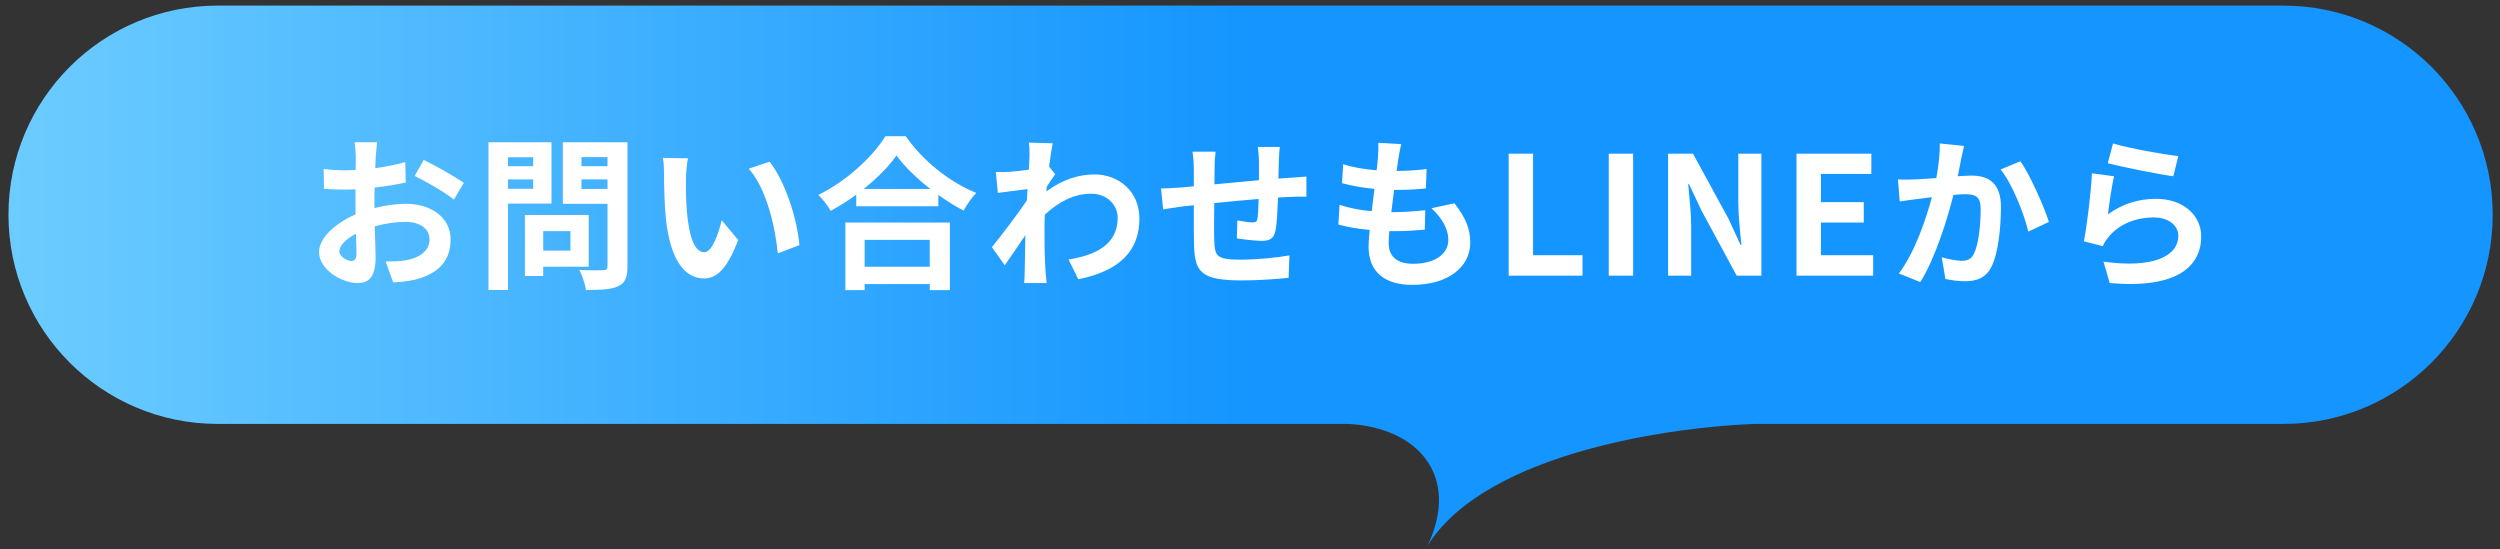 <svg width="273" height="60" viewBox="0 0 273 60" fill="none" xmlns="http://www.w3.org/2000/svg">
<rect x="0" y="0" width="273" height="60" fill="#333333" stroke="none"/>
<path d="M249.365 0.613C261.979 0.613 272.204 10.839 272.204 23.452C272.204 36.066 261.979 46.291 249.365 46.291H191.7C183.339 46.562 162.356 49.224 155.891 59.585C159.493 51.983 154.866 46.693 147.215 46.291H23.763C11.149 46.291 0.924 36.066 0.924 23.452C0.924 10.839 11.149 0.613 23.763 0.613H249.365Z" fill="url(#paint0_linear_6226_6460)"/>
<path d="M38.35 28.498C38.674 28.498 38.926 28.336 38.926 27.724C38.926 27.274 38.908 26.464 38.872 25.528C37.774 26.086 37.054 26.824 37.054 27.454C37.054 27.994 37.882 28.498 38.35 28.498ZM40.888 22.09V22.72C42.094 22.414 43.318 22.252 44.308 22.252C47.044 22.252 49.204 23.71 49.204 26.158C49.204 28.264 48.106 29.848 45.28 30.55C44.452 30.73 43.642 30.802 42.94 30.838L42.112 28.552C42.922 28.552 43.678 28.534 44.308 28.426C45.748 28.174 46.9 27.436 46.9 26.14C46.9 24.934 45.82 24.232 44.272 24.232C43.174 24.232 42.022 24.412 40.924 24.718C40.96 26.14 41.014 27.508 41.014 28.12C41.014 30.334 40.204 30.91 39.052 30.91C37.306 30.91 34.84 29.416 34.84 27.526C34.84 25.96 36.658 24.358 38.836 23.404C38.818 22.99 38.818 22.576 38.818 22.162V20.668C38.476 20.686 38.152 20.704 37.864 20.704C37.054 20.704 36.154 20.686 35.38 20.614L35.344 18.454C36.388 18.58 37.162 18.598 37.81 18.598C38.134 18.598 38.476 18.58 38.836 18.562C38.854 17.932 38.854 17.41 38.854 17.104C38.854 16.726 38.782 15.862 38.728 15.538H41.176C41.14 15.862 41.068 16.636 41.032 17.086C41.014 17.482 40.996 17.914 40.978 18.364C42.148 18.202 43.318 17.968 44.254 17.698L44.308 19.93C43.3 20.164 42.076 20.344 40.906 20.488C40.888 21.028 40.888 21.568 40.888 22.09ZM45.28 19.21L46.27 17.464C47.638 18.13 49.708 19.3 50.644 19.966L49.564 21.802C48.718 21.064 46.396 19.75 45.28 19.21ZM58.222 17.176H55.468V18.148H58.222V17.176ZM55.468 20.614H58.222V19.588H55.468V20.614ZM60.22 22.234H55.468V31.666H53.344V15.538H60.22V22.234ZM62.29 25.24H59.32V27.364H62.29V25.24ZM64.288 29.128H59.32V30.136H57.322V23.476H64.288V29.128ZM63.496 20.632H66.34V19.588H63.496V20.632ZM66.34 17.158H63.496V18.148H66.34V17.158ZM68.518 15.538V29.11C68.518 30.298 68.266 30.91 67.51 31.252C66.772 31.612 65.638 31.666 63.982 31.666C63.91 31.054 63.568 30.046 63.262 29.47C64.306 29.542 65.53 29.524 65.872 29.506C66.214 29.506 66.34 29.398 66.34 29.074V22.252H61.462V15.538H68.518ZM75.124 17.284C74.998 17.914 74.908 18.958 74.908 19.444C74.89 20.596 74.908 21.946 75.016 23.224C75.268 25.798 75.808 27.544 76.924 27.544C77.77 27.544 78.472 25.456 78.814 24.052L80.614 26.212C79.426 29.308 78.31 30.406 76.87 30.406C74.926 30.406 73.216 28.642 72.712 23.854C72.55 22.216 72.514 20.146 72.514 19.048C72.514 18.544 72.496 17.788 72.388 17.248L75.124 17.284ZM84.034 17.662C85.726 19.732 87.094 24.034 87.292 26.77L84.934 27.67C84.664 24.808 83.71 20.614 81.766 18.418L84.034 17.662ZM101.53 26.194H94.42V29.128H101.53V26.194ZM92.314 31.684V24.304H103.726V31.684H101.53V31.018H94.42V31.684H92.314ZM94.312 20.632H101.584C100.09 19.462 98.758 18.166 97.894 16.978C97.048 18.184 95.788 19.462 94.312 20.632ZM96.688 14.872H98.902C100.828 17.626 103.744 19.912 106.606 21.064C106.084 21.622 105.598 22.324 105.22 22.99C104.302 22.522 103.366 21.928 102.466 21.28V22.522H93.502V21.262C92.62 21.91 91.666 22.504 90.712 23.026C90.424 22.504 89.83 21.73 89.362 21.28C92.458 19.786 95.338 17.068 96.688 14.872ZM114.562 18.184L115.228 19.03C114.994 19.336 114.616 19.912 114.31 20.38C114.292 20.56 114.292 20.722 114.274 20.902C116.074 19.552 117.91 19.048 119.512 19.048C122.266 19.048 124.426 20.992 124.426 23.854C124.426 27.454 122.176 29.614 117.748 30.496L116.686 28.336C119.818 27.85 122.05 26.59 122.05 23.8C122.05 22.414 120.934 21.154 119.152 21.154C117.262 21.154 115.588 22.054 114.094 23.44C114.076 23.944 114.058 24.448 114.058 24.916C114.058 26.374 114.058 27.868 114.166 29.542C114.184 29.866 114.256 30.514 114.292 30.91H111.844C111.88 30.532 111.898 29.884 111.898 29.596C111.934 28.21 111.934 27.184 111.97 25.672C111.214 26.806 110.332 28.102 109.72 28.966L108.316 26.986C109.324 25.762 111.124 23.386 112.132 21.892L112.204 20.65C111.34 20.758 109.972 20.938 108.964 21.064L108.748 18.778C109.252 18.796 109.666 18.796 110.296 18.76C110.818 18.724 111.592 18.634 112.348 18.526C112.384 17.86 112.42 17.356 112.42 17.158C112.42 16.654 112.438 16.114 112.348 15.574L114.958 15.646C114.85 16.15 114.706 17.068 114.562 18.184ZM137.35 16.042H139.762C139.708 16.312 139.672 17.086 139.654 17.572C139.636 18.274 139.618 18.904 139.6 19.498C140.086 19.462 140.536 19.426 140.95 19.408C141.436 19.372 142.138 19.318 142.66 19.282V21.478C142.354 21.46 141.418 21.478 140.932 21.496C140.554 21.514 140.086 21.532 139.564 21.568C139.51 22.918 139.438 24.376 139.294 25.132C139.114 26.068 138.664 26.302 137.746 26.302C137.116 26.302 135.694 26.14 135.064 26.032L135.118 24.07C135.676 24.178 136.396 24.286 136.756 24.286C137.116 24.286 137.26 24.214 137.314 23.872C137.386 23.386 137.422 22.576 137.44 21.73C135.874 21.856 134.128 22.018 132.598 22.18C132.58 23.818 132.562 25.456 132.598 26.212C132.652 27.958 132.796 28.354 135.478 28.354C137.224 28.354 139.474 28.138 140.806 27.886L140.716 30.334C139.51 30.478 137.332 30.622 135.64 30.622C131.014 30.622 130.456 29.65 130.384 26.572C130.366 25.816 130.366 24.088 130.366 22.414L129.16 22.54C128.602 22.612 127.486 22.792 127.018 22.864L126.784 20.578C127.288 20.578 128.116 20.542 129.016 20.47L130.366 20.344V18.544C130.366 17.806 130.312 17.194 130.222 16.564H132.742C132.67 17.158 132.634 17.662 132.634 18.418C132.634 18.832 132.634 19.426 132.616 20.128C134.128 19.984 135.856 19.822 137.476 19.678V17.662C137.476 17.212 137.404 16.366 137.35 16.042ZM156.322 22.738L158.824 22.198C160.012 23.71 160.552 24.97 160.552 26.482C160.552 29.164 158.14 31.108 154.234 31.108C151.426 31.108 149.446 29.884 149.446 26.914C149.446 26.482 149.5 25.852 149.572 25.114C148.276 24.988 147.106 24.79 146.152 24.52L146.278 22.36C147.43 22.756 148.636 22.954 149.788 23.062C149.896 22.27 149.986 21.442 150.094 20.632C148.852 20.506 147.592 20.29 146.548 20.002L146.674 17.932C147.7 18.274 149.032 18.49 150.328 18.598C150.4 18.058 150.436 17.572 150.472 17.176C150.508 16.69 150.544 16.186 150.508 15.592L153.01 15.736C152.866 16.384 152.776 16.852 152.704 17.32C152.65 17.626 152.596 18.094 152.506 18.67C153.784 18.652 154.936 18.58 155.782 18.454L155.71 20.578C154.648 20.686 153.676 20.74 152.236 20.74C152.128 21.532 152.02 22.378 151.93 23.17H152.056C153.154 23.17 154.468 23.08 155.638 22.954L155.584 25.078C154.576 25.168 153.532 25.24 152.434 25.24C152.2 25.24 151.948 25.24 151.714 25.24C151.678 25.762 151.642 26.212 151.642 26.536C151.642 27.994 152.542 28.804 154.306 28.804C156.79 28.804 158.158 27.67 158.158 26.194C158.158 24.988 157.474 23.836 156.322 22.738ZM164.746 30.1V16.78H167.41V27.868H172.81V30.1H164.746ZM175.675 30.1V16.78H178.339V30.1H175.675ZM182.156 30.1V16.78H184.874L188.744 23.872L190.076 26.752H190.166C190.022 25.366 189.824 23.602 189.824 22.09V16.78H192.344V30.1H189.644L185.792 22.972L184.442 20.11H184.352C184.478 21.55 184.676 23.224 184.676 24.754V30.1H182.156ZM196.179 30.1V16.78H204.351V18.994H198.843V22.072H203.523V24.304H198.843V27.868H204.549V30.1H196.179ZM211.825 15.664L214.471 15.934C214.363 16.402 214.237 16.96 214.147 17.41C214.057 17.95 213.913 18.598 213.787 19.246C214.381 19.21 214.921 19.174 215.281 19.174C217.171 19.174 218.503 20.02 218.503 22.576C218.503 24.682 218.251 27.526 217.495 29.074C216.901 30.316 215.911 30.712 214.561 30.712C213.877 30.712 213.031 30.604 212.437 30.46L212.041 28.102C212.725 28.3 213.751 28.48 214.219 28.48C214.813 28.48 215.281 28.3 215.551 27.706C216.055 26.716 216.289 24.592 216.289 22.828C216.289 21.406 215.677 21.208 214.543 21.208C214.255 21.208 213.823 21.244 213.319 21.28C212.635 23.98 211.339 28.174 209.701 30.802L207.361 29.866C209.107 27.526 210.313 23.962 210.961 21.532C210.331 21.604 209.773 21.676 209.431 21.73C208.927 21.784 208.009 21.91 207.451 22L207.253 19.588C207.901 19.642 208.495 19.606 209.143 19.588C209.701 19.57 210.547 19.516 211.447 19.444C211.699 18.076 211.843 16.78 211.825 15.664ZM218.467 18.508L220.627 17.608C221.707 19.138 223.201 22.54 223.741 24.232L221.491 25.294C221.023 23.314 219.745 20.092 218.467 18.508ZM230.167 17.824L230.743 15.664C232.435 16.186 236.305 16.87 237.871 17.05L237.331 19.246C235.531 19.012 231.553 18.184 230.167 17.824ZM230.851 19.246C230.617 20.236 230.311 22.378 230.185 23.404C231.805 22.234 233.569 21.712 235.423 21.712C238.555 21.712 240.373 23.638 240.373 25.798C240.373 29.056 237.799 31.558 230.383 30.91L229.699 28.57C235.045 29.326 237.871 28.012 237.871 25.744C237.871 24.592 236.773 23.746 235.207 23.746C233.191 23.746 231.409 24.484 230.293 25.834C229.969 26.23 229.771 26.518 229.627 26.878L227.557 26.356C227.899 24.61 228.331 21.136 228.439 18.922L230.851 19.246Z" fill="white"/>
<defs>
<linearGradient id="paint0_linear_6226_6460" x1="272.204" y1="30.099" x2="0.924" y2="30.099" gradientUnits="userSpaceOnUse">
<stop offset="0.5" stop-color="#1495FF"/>
<stop offset="1" stop-color="#6CCCFF"/>
</linearGradient>
</defs>
</svg>
